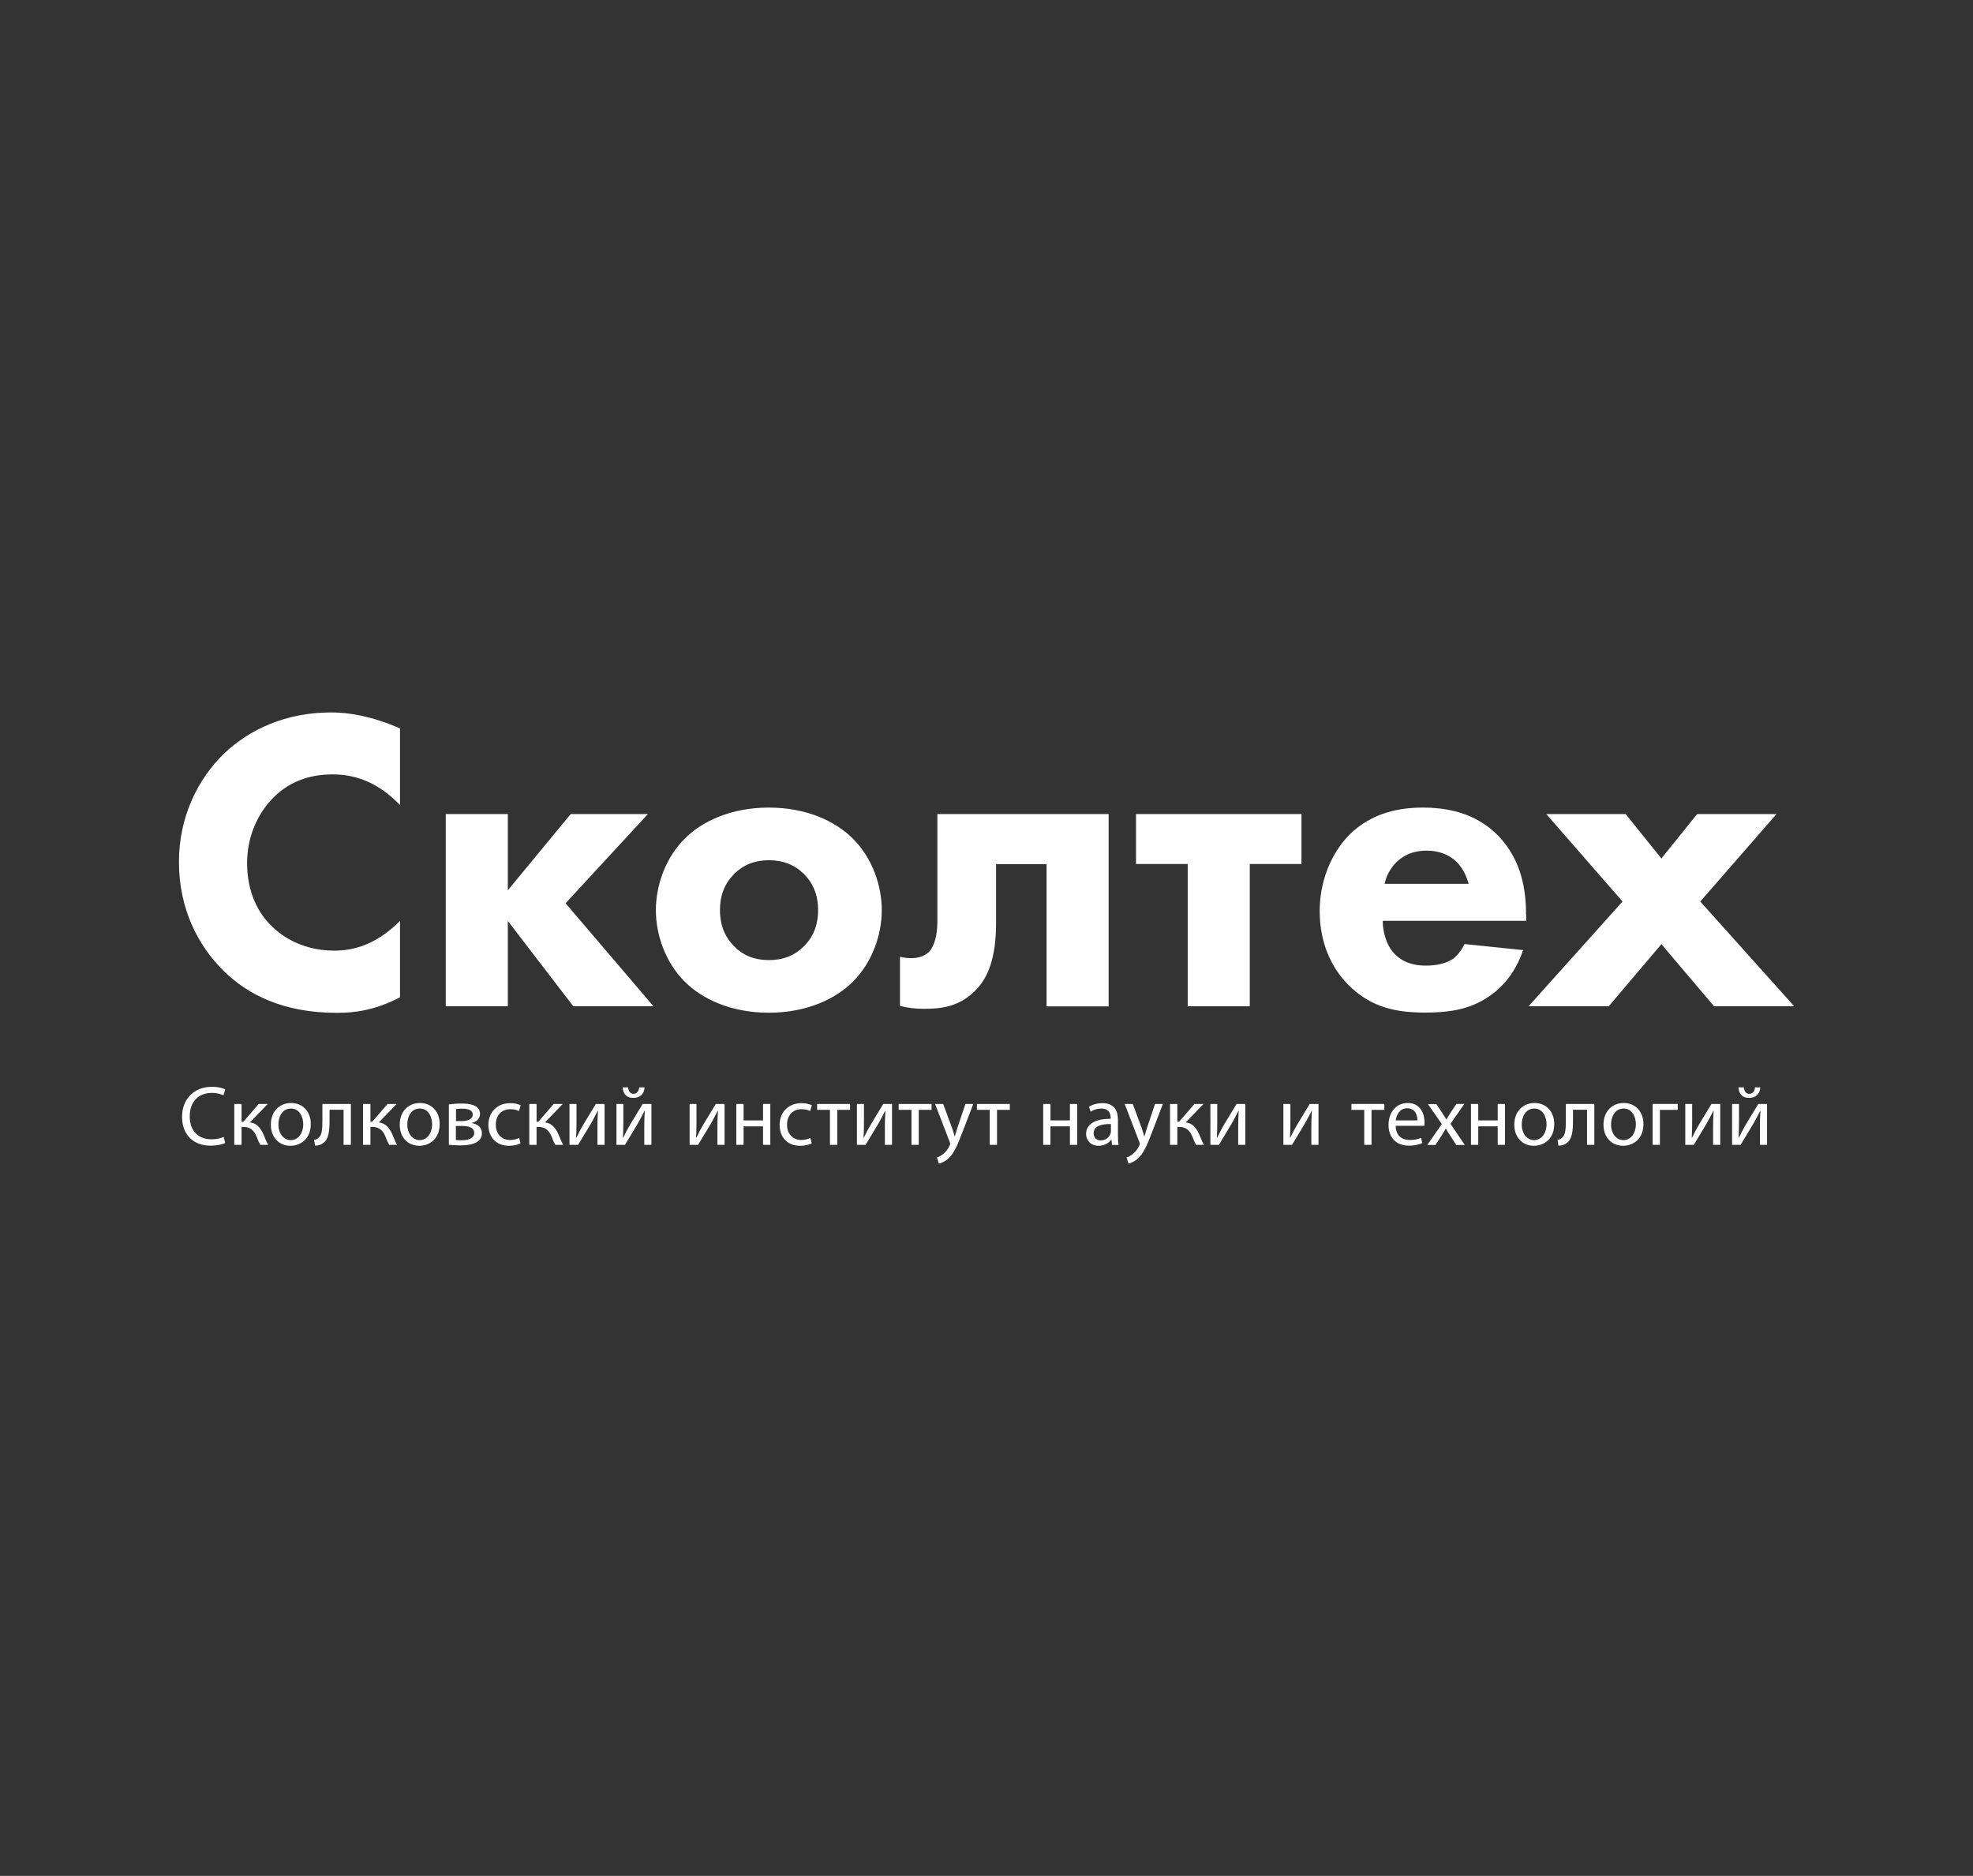 <?xml version="1.0" encoding="utf-8"?>
<!-- Generator: Adobe Illustrator 25.4.1, SVG Export Plug-In . SVG Version: 6.00 Build 0)  -->
<svg version="1.1" id="Слой_1" xmlns="http://www.w3.org/2000/svg" xmlns:xlink="http://www.w3.org/1999/xlink" x="0px" y="0px"
	 viewBox="0 0 1462 1390" style="enable-background:new 0 0 1462 1390;" xml:space="preserve">
<rect x="0" y="0" width="1462" height="1390" fill="#333333" stroke="none"/>
<style type="text/css">
	.st0{fill:#FFFFFF;}
	.st1{fill:none;}
</style>
<g>
	<path class="st0" d="M1132.7,745.6h59.4l39-46l39,46h59.4l-69.6-77.6l56.5-64.8h-58.8l-26.5,32.9l-26.5-32.9h-58.8l56.5,64.8
		L1132.7,745.6z M1130.8,677.6c0-17.9-3.2-39.9-20.1-57.8c-17.6-18.5-40.5-21.4-56.5-21.4c-16,0-37.4,3.2-54.6,20.4
		c-14.4,15-21.7,35.8-21.7,56.2c0,24,8.9,42.5,21.4,54.9c16.6,16.6,35.1,20.4,56.8,20.4c16.3,0,31.3-1.9,45-10.5
		c8.3-5.1,20.8-15.6,27.5-35.8l-43.4-4.5c-3.8,8-8.9,11.5-9.9,11.8c-4.8,2.9-11.8,4.2-18.5,4.2c-7.3,0-16.3-1.3-23.6-8.9
		c-6.1-6.4-8.6-16.6-8.6-24.3h106.3V677.6z M1026,654.9c1.3-6.4,4.5-11.5,8-15.3c4.8-4.8,11.5-9.3,23.3-9.3c9.3,0,16.6,3.2,21.7,8
		c6.7,6.4,8.9,15.3,9.3,16.6H1026z M964.4,640.2v-37H841.8v37h38.3v105.4h46V640.2H964.4z M821.4,603.2H694.6v78.9
		c0,16.3-4.8,21.4-5.7,22.7c-6.1,6.4-16,5.7-22,4.1v36.4c5.7,1.6,11.8,2.2,17.9,2.2c12.4,0,26.8-1.3,39.3-15c7.3-8,14-21.4,14-48.5
		v-43.7h37.4v105.4h46V603.2z M569.8,637.4c10.5,0,19.2,3.5,25.9,10.2c6.7,6.7,10.5,15.3,10.5,26.8c0,11.5-3.8,20.1-10.5,26.8
		c-6.7,6.7-15.3,10.2-25.5,10.2c-12.4,0-20.1-4.1-26.2-10.2c-5.4-5.4-10.5-13.7-10.5-26.8c0-11.5,3.8-20.1,10.5-26.8
		C550.6,640.9,559.2,637.4,569.8,637.4 M653.4,674.4c0-18.2-7-38.6-21.4-53c-12.8-12.8-34.2-23-62.3-23c-28.1,0-49.5,10.2-62.3,23
		c-14.4,14.4-21.4,34.8-21.4,53c0,18.2,7,38.6,21.4,53c12.8,12.8,34.2,23,62.3,23c28.1,0,49.5-10.2,62.3-23
		C646.4,713,653.4,692.6,653.4,674.4 M330.3,745.6h46v-63.2l48.5,63.2h59.4l-65.1-76.3l61-66.1h-57.2l-46.6,56.5v-56.5h-46V745.6z
		 M296.4,682.4c-18.8,18.8-36.1,22-48.8,22c-26.5,0-41.8-13.7-46-17.9c-9.9-9.3-18.5-24.9-18.5-46.9c0-20.4,8.3-37.7,20.1-49.2
		c11.5-11.2,25.9-16.6,43.4-16.6c23,0,38.6,11.2,49.8,22.7v-56.8c-20.8-8.9-37-11.8-51.1-11.8c-33.2,0-60.4,12.4-79.5,30.7
		c-19.2,18.8-33.2,46.6-33.2,80.1c0,34.5,14,61.9,33.2,80.8c17.9,17.6,44.4,31,83.7,31c12.8,0,27.8-1.6,46.9-11.5V682.4z"/>
	<g>
		<path class="st0" d="M166.9,846.9c-2,1-6,2-11.1,2c-11.9,0-20.9-7.5-20.9-21.4c0-13.2,9-22.2,22-22.2c5.3,0,8.6,1.1,10,1.9
			l-1.3,4.4c-2.1-1-5-1.8-8.5-1.8c-9.9,0-16.5,6.3-16.5,17.4c0,10.3,5.9,17,16.2,17c3.3,0,6.7-0.7,8.9-1.8L166.9,846.9z"/>
		<path class="st0" d="M179,818v13.2h1.3l11.4-13.2h6.7l-13.2,13.7c4.9,0.5,7.8,3.8,10.2,9.2c0.8,2,1.9,4.9,3.3,7.4h-5.8
			c-0.8-1.3-1.9-3.7-2.8-6.2c-2.1-4.9-4.9-7.1-10-7.1H179v13.3h-5.4V818H179z"/>
		<path class="st0" d="M230.3,832.9c0,11.2-7.8,16.1-15.1,16.1c-8.2,0-14.5-6-14.5-15.6c0-10.1,6.6-16.1,15-16.1
			C224.4,817.3,230.3,823.7,230.3,832.9z M206.3,833.2c0,6.6,3.8,11.6,9.2,11.6c5.3,0,9.2-4.9,9.2-11.8c0-5.1-2.6-11.6-9.1-11.6
			S206.3,827.5,206.3,833.2z"/>
		<path class="st0" d="M260,818v30.3h-5.4v-26h-10.4v7.9c0,8.5-0.8,14.2-4.8,16.8c-1.5,1.2-3.2,1.9-6,1.9l-0.6-4.3
			c1.1-0.2,2.3-0.6,3-1.3c2.8-2.1,3.1-6.3,3.1-13.1V818H260z"/>
		<path class="st0" d="M274.5,818v13.2h1.3l11.4-13.2h6.7l-13.2,13.7c4.9,0.5,7.8,3.8,10.2,9.2c0.8,2,1.9,4.9,3.3,7.4h-5.8
			c-0.8-1.3-1.9-3.7-2.8-6.2c-2.1-4.9-4.9-7.1-10-7.1h-1.1v13.3H269V818H274.5z"/>
		<path class="st0" d="M325.8,832.9c0,11.2-7.8,16.1-15.1,16.1c-8.2,0-14.5-6-14.5-15.6c0-10.1,6.6-16.1,15-16.1
			C319.9,817.3,325.8,823.7,325.8,832.9z M301.8,833.2c0,6.6,3.8,11.6,9.2,11.6c5.3,0,9.2-4.9,9.2-11.8c0-5.1-2.6-11.6-9.1-11.6
			S301.8,827.5,301.8,833.2z"/>
		<path class="st0" d="M332.6,818.4c2.1-0.4,6.1-0.7,9.6-0.7c5.1,0,13.5,0.8,13.5,7.6c0,3.8-2.9,6.1-6.3,6.8v0.1
			c4.4,0.6,7.7,3.1,7.7,7.5c0,8-10,9-16,9c-3.4,0-6.9-0.3-8.5-0.4V818.4z M337.8,844.7c1.6,0.2,2.7,0.2,4.4,0.2
			c3.7,0,9.2-0.9,9.2-5.3s-4.4-5.3-9.6-5.3h-4V844.7z M337.9,830.7h4.1c4.1,0,8.3-1.2,8.3-4.8c0-3-2.6-4.4-8.1-4.4
			c-1.8,0-2.9,0.1-4.3,0.3V830.7z"/>
		<path class="st0" d="M385.7,847.2c-1.4,0.8-4.6,1.8-8.7,1.8c-9.1,0-15.1-6.2-15.1-15.5c0-9.3,6.4-16.1,16.3-16.1
			c3.3,0,6.1,0.8,7.6,1.6l-1.3,4.3c-1.3-0.8-3.4-1.4-6.4-1.4c-7,0-10.7,5.1-10.7,11.5c0,7,4.5,11.3,10.5,11.3c3.1,0,5.2-0.8,6.8-1.5
			L385.7,847.2z"/>
		<path class="st0" d="M397.6,818v13.2h1.3l11.4-13.2h6.7l-13.2,13.7c4.9,0.5,7.8,3.8,10.2,9.2c0.8,2,1.9,4.9,3.3,7.4h-5.8
			c-0.8-1.3-1.9-3.7-2.8-6.2c-2.1-4.9-4.9-7.1-10-7.1h-1.1v13.3h-5.4V818H397.6z"/>
		<path class="st0" d="M427.2,818v12.8c0,4.8-0.1,7.8-0.3,12.1l0.2,0.1c1.8-3.7,2.9-5.8,4.9-9.3l9.5-15.7h6.5v30.3h-5.3v-12.8
			c0-4.9,0.1-7.5,0.4-12.4h-0.2c-1.9,3.9-3.3,6.3-5,9.4c-2.9,4.7-6.2,10.5-9.5,15.8H422V818H427.2z"/>
		<path class="st0" d="M461.9,818v12.8c0,4.8-0.1,7.8-0.3,12.1l0.2,0.1c1.8-3.7,2.9-5.8,4.9-9.3l9.5-15.7h6.5v30.3h-5.3v-12.8
			c0-4.9,0.1-7.5,0.4-12.4h-0.2c-1.9,3.9-3.3,6.3-5,9.4c-2.9,4.7-6.2,10.5-9.5,15.8h-6.3V818H461.9z M465.4,805.7
			c0.2,2.7,1.5,4.8,4,4.8c2.7,0,3.9-2,4.3-4.8h3.9c-0.2,5.1-3.5,7.8-8.3,7.8c-5.5,0-7.6-3.4-7.9-7.8H465.4z"/>
		<path class="st0" d="M516.1,818v12.8c0,4.8-0.1,7.8-0.3,12.1l0.2,0.1c1.8-3.7,2.9-5.8,4.9-9.3l9.5-15.7h6.5v30.3h-5.3v-12.8
			c0-4.9,0.1-7.5,0.4-12.4h-0.2c-1.9,3.9-3.3,6.3-5,9.4c-2.9,4.7-6.2,10.5-9.5,15.8h-6.3V818H516.1z"/>
		<path class="st0" d="M551,818v12.2h14.4V818h5.4v30.3h-5.4v-13.7H551v13.7h-5.4V818H551z"/>
		<path class="st0" d="M601.5,847.2c-1.4,0.8-4.6,1.8-8.7,1.8c-9.1,0-15.1-6.2-15.1-15.5c0-9.3,6.4-16.1,16.3-16.1
			c3.3,0,6.1,0.8,7.6,1.6l-1.3,4.3c-1.3-0.8-3.4-1.4-6.4-1.4c-7,0-10.7,5.1-10.7,11.5c0,7,4.5,11.3,10.5,11.3c3.1,0,5.2-0.8,6.8-1.5
			L601.5,847.2z"/>
		<path class="st0" d="M629.9,818v4.4h-9.5v25.9H615v-25.9h-9.5V818H629.9z"/>
		<path class="st0" d="M640.2,818v12.8c0,4.8-0.1,7.8-0.3,12.1l0.2,0.1c1.8-3.7,2.9-5.8,4.9-9.3l9.5-15.7h6.5v30.3h-5.3v-12.8
			c0-4.9,0.1-7.5,0.4-12.4h-0.2c-1.9,3.9-3.3,6.3-5,9.4c-2.9,4.7-6.2,10.5-9.5,15.8H635V818H640.2z"/>
		<path class="st0" d="M690.3,818v4.4h-9.5v25.9h-5.4v-25.9h-9.5V818H690.3z"/>
		<path class="st0" d="M698.9,818l6.6,17.9c0.7,2,1.4,4.4,1.9,6.2h0.1c0.6-1.8,1.2-4.1,1.9-6.3l6-17.8h5.8l-8.3,21.6
			c-3.9,10.4-6.6,15.7-10.4,19c-2.7,2.4-5.4,3.3-6.8,3.6l-1.4-4.6c1.4-0.4,3.2-1.3,4.8-2.7c1.5-1.2,3.4-3.3,4.6-6.1
			c0.3-0.6,0.4-1,0.4-1.3c0-0.3-0.1-0.8-0.4-1.4L692.9,818H698.9z"/>
		<path class="st0" d="M748.3,818v4.4h-9.5v25.9h-5.4v-25.9h-9.5V818H748.3z"/>
		<path class="st0" d="M778.4,818v12.2h14.4V818h5.4v30.3h-5.4v-13.7h-14.4v13.7h-5.4V818H778.4z"/>
		<path class="st0" d="M824,848.3l-0.4-3.8h-0.2c-1.7,2.4-4.9,4.5-9.3,4.5c-6.1,0-9.3-4.3-9.3-8.7c0-7.3,6.5-11.3,18.2-11.3v-0.6
			c0-2.5-0.7-7-6.9-7c-2.8,0-5.8,0.9-7.9,2.3l-1.3-3.6c2.5-1.6,6.1-2.7,10-2.7c9.3,0,11.5,6.3,11.5,12.4v11.3c0,2.6,0.1,5.2,0.5,7.3
			H824z M823.2,832.9c-6-0.1-12.8,0.9-12.8,6.8c0,3.6,2.4,5.3,5.2,5.3c3.9,0,6.5-2.5,7.3-5.1c0.2-0.6,0.3-1.2,0.3-1.8V832.9z"/>
		<path class="st0" d="M839.4,818l6.6,17.9c0.7,2,1.4,4.4,1.9,6.2h0.1c0.6-1.8,1.2-4.1,1.9-6.3l6-17.8h5.8l-8.3,21.6
			c-3.9,10.4-6.6,15.7-10.4,19c-2.7,2.4-5.4,3.3-6.8,3.6l-1.4-4.6c1.4-0.4,3.2-1.3,4.8-2.7c1.5-1.2,3.4-3.3,4.6-6.1
			c0.3-0.6,0.4-1,0.4-1.3c0-0.3-0.1-0.8-0.4-1.4L833.4,818H839.4z"/>
		<path class="st0" d="M872.4,818v13.2h1.3l11.4-13.2h6.7l-13.2,13.7c4.9,0.5,7.8,3.8,10.2,9.2c0.8,2,1.9,4.9,3.3,7.4h-5.8
			c-0.8-1.3-1.9-3.7-2.8-6.2c-2.1-4.9-4.9-7.1-10-7.1h-1.1v13.3h-5.4V818H872.4z"/>
		<path class="st0" d="M902,818v12.8c0,4.8-0.1,7.8-0.3,12.1l0.2,0.1c1.8-3.7,2.9-5.8,4.9-9.3l9.5-15.7h6.5v30.3h-5.3v-12.8
			c0-4.9,0.1-7.5,0.4-12.4h-0.2c-1.9,3.9-3.3,6.3-5,9.4c-2.9,4.7-6.2,10.5-9.5,15.8h-6.3V818H902z"/>
		<path class="st0" d="M956.2,818v12.8c0,4.8-0.1,7.8-0.3,12.1l0.2,0.1c1.8-3.7,2.9-5.8,4.9-9.3l9.5-15.7h6.5v30.3h-5.3v-12.8
			c0-4.9,0.1-7.5,0.4-12.4h-0.2c-1.9,3.9-3.3,6.3-5,9.4c-2.9,4.7-6.2,10.5-9.5,15.8H951V818H956.2z"/>
		<path class="st0" d="M1025.8,818v4.4h-9.5v25.9h-5.4v-25.9h-9.5V818H1025.8z"/>
		<path class="st0" d="M1034.2,834.2c0.1,7.5,4.9,10.5,10.4,10.5c3.9,0,6.3-0.7,8.4-1.6l0.9,3.9c-1.9,0.9-5.3,1.9-10.1,1.9
			c-9.3,0-14.9-6.1-14.9-15.3c0-9.1,5.4-16.3,14.2-16.3c9.9,0,12.5,8.7,12.5,14.3c0,1.1-0.1,2-0.2,2.6H1034.2z M1050.3,830.2
			c0.1-3.5-1.4-9-7.6-9c-5.6,0-8,5.1-8.5,9H1050.3z"/>
		<path class="st0" d="M1064.3,818l4.3,6.5c1.1,1.7,2.1,3.3,3.1,4.9h0.2c1-1.8,2-3.4,3-5l4.3-6.4h5.9l-10.3,14.7l10.6,15.7h-6.3
			l-4.4-6.8c-1.2-1.8-2.2-3.4-3.3-5.3h-0.1c-1,1.8-2.1,3.4-3.2,5.3l-4.4,6.8h-6.1l10.8-15.5l-10.3-14.8H1064.3z"/>
		<path class="st0" d="M1095.4,818v12.2h14.4V818h5.4v30.3h-5.4v-13.7h-14.4v13.7h-5.4V818H1095.4z"/>
		<path class="st0" d="M1151.7,832.9c0,11.2-7.8,16.1-15.1,16.1c-8.2,0-14.5-6-14.5-15.6c0-10.1,6.6-16.1,15-16.1
			C1145.8,817.3,1151.7,823.7,1151.7,832.9z M1127.6,833.2c0,6.6,3.8,11.6,9.2,11.6c5.3,0,9.2-4.9,9.2-11.8c0-5.1-2.6-11.6-9.1-11.6
			C1130.5,821.5,1127.6,827.5,1127.6,833.2z"/>
		<path class="st0" d="M1181.4,818v30.3h-5.4v-26h-10.4v7.9c0,8.5-0.8,14.2-4.8,16.8c-1.5,1.2-3.2,1.9-6,1.9l-0.6-4.3
			c1.1-0.2,2.3-0.6,3-1.3c2.8-2.1,3.1-6.3,3.1-13.1V818H1181.4z"/>
		<path class="st0" d="M1217.8,832.9c0,11.2-7.8,16.1-15.1,16.1c-8.2,0-14.5-6-14.5-15.6c0-10.1,6.6-16.1,15-16.1
			C1211.9,817.3,1217.8,823.7,1217.8,832.9z M1193.8,833.2c0,6.6,3.8,11.6,9.2,11.6c5.3,0,9.2-4.9,9.2-11.8c0-5.1-2.6-11.6-9.1-11.6
			C1196.6,821.5,1193.8,827.5,1193.8,833.2z"/>
		<path class="st0" d="M1243.2,818v4.4h-13.2v25.9h-5.4V818H1243.2z"/>
		<path class="st0" d="M1253.9,818v12.8c0,4.8-0.1,7.8-0.3,12.1l0.2,0.1c1.8-3.7,2.9-5.8,4.9-9.3l9.5-15.7h6.5v30.3h-5.3v-12.8
			c0-4.9,0.1-7.5,0.4-12.4h-0.2c-1.9,3.9-3.3,6.3-5,9.4c-2.9,4.7-6.2,10.5-9.5,15.8h-6.3V818H1253.9z"/>
		<path class="st0" d="M1288.6,818v12.8c0,4.8-0.1,7.8-0.3,12.1l0.2,0.1c1.8-3.7,2.9-5.8,4.9-9.3l9.5-15.7h6.5v30.3h-5.3v-12.8
			c0-4.9,0.1-7.5,0.4-12.4h-0.2c-1.9,3.9-3.3,6.3-5,9.4c-2.9,4.7-6.2,10.5-9.5,15.8h-6.3V818H1288.6z M1292.2,805.7
			c0.2,2.7,1.5,4.8,4,4.8c2.7,0,3.9-2,4.3-4.8h3.9c-0.3,5.1-3.5,7.8-8.3,7.8c-5.5,0-7.6-3.4-7.9-7.8H1292.2z"/>
	</g>
</g>
<rect x="0" class="st1" width="1462" height="1390"/>
</svg>

